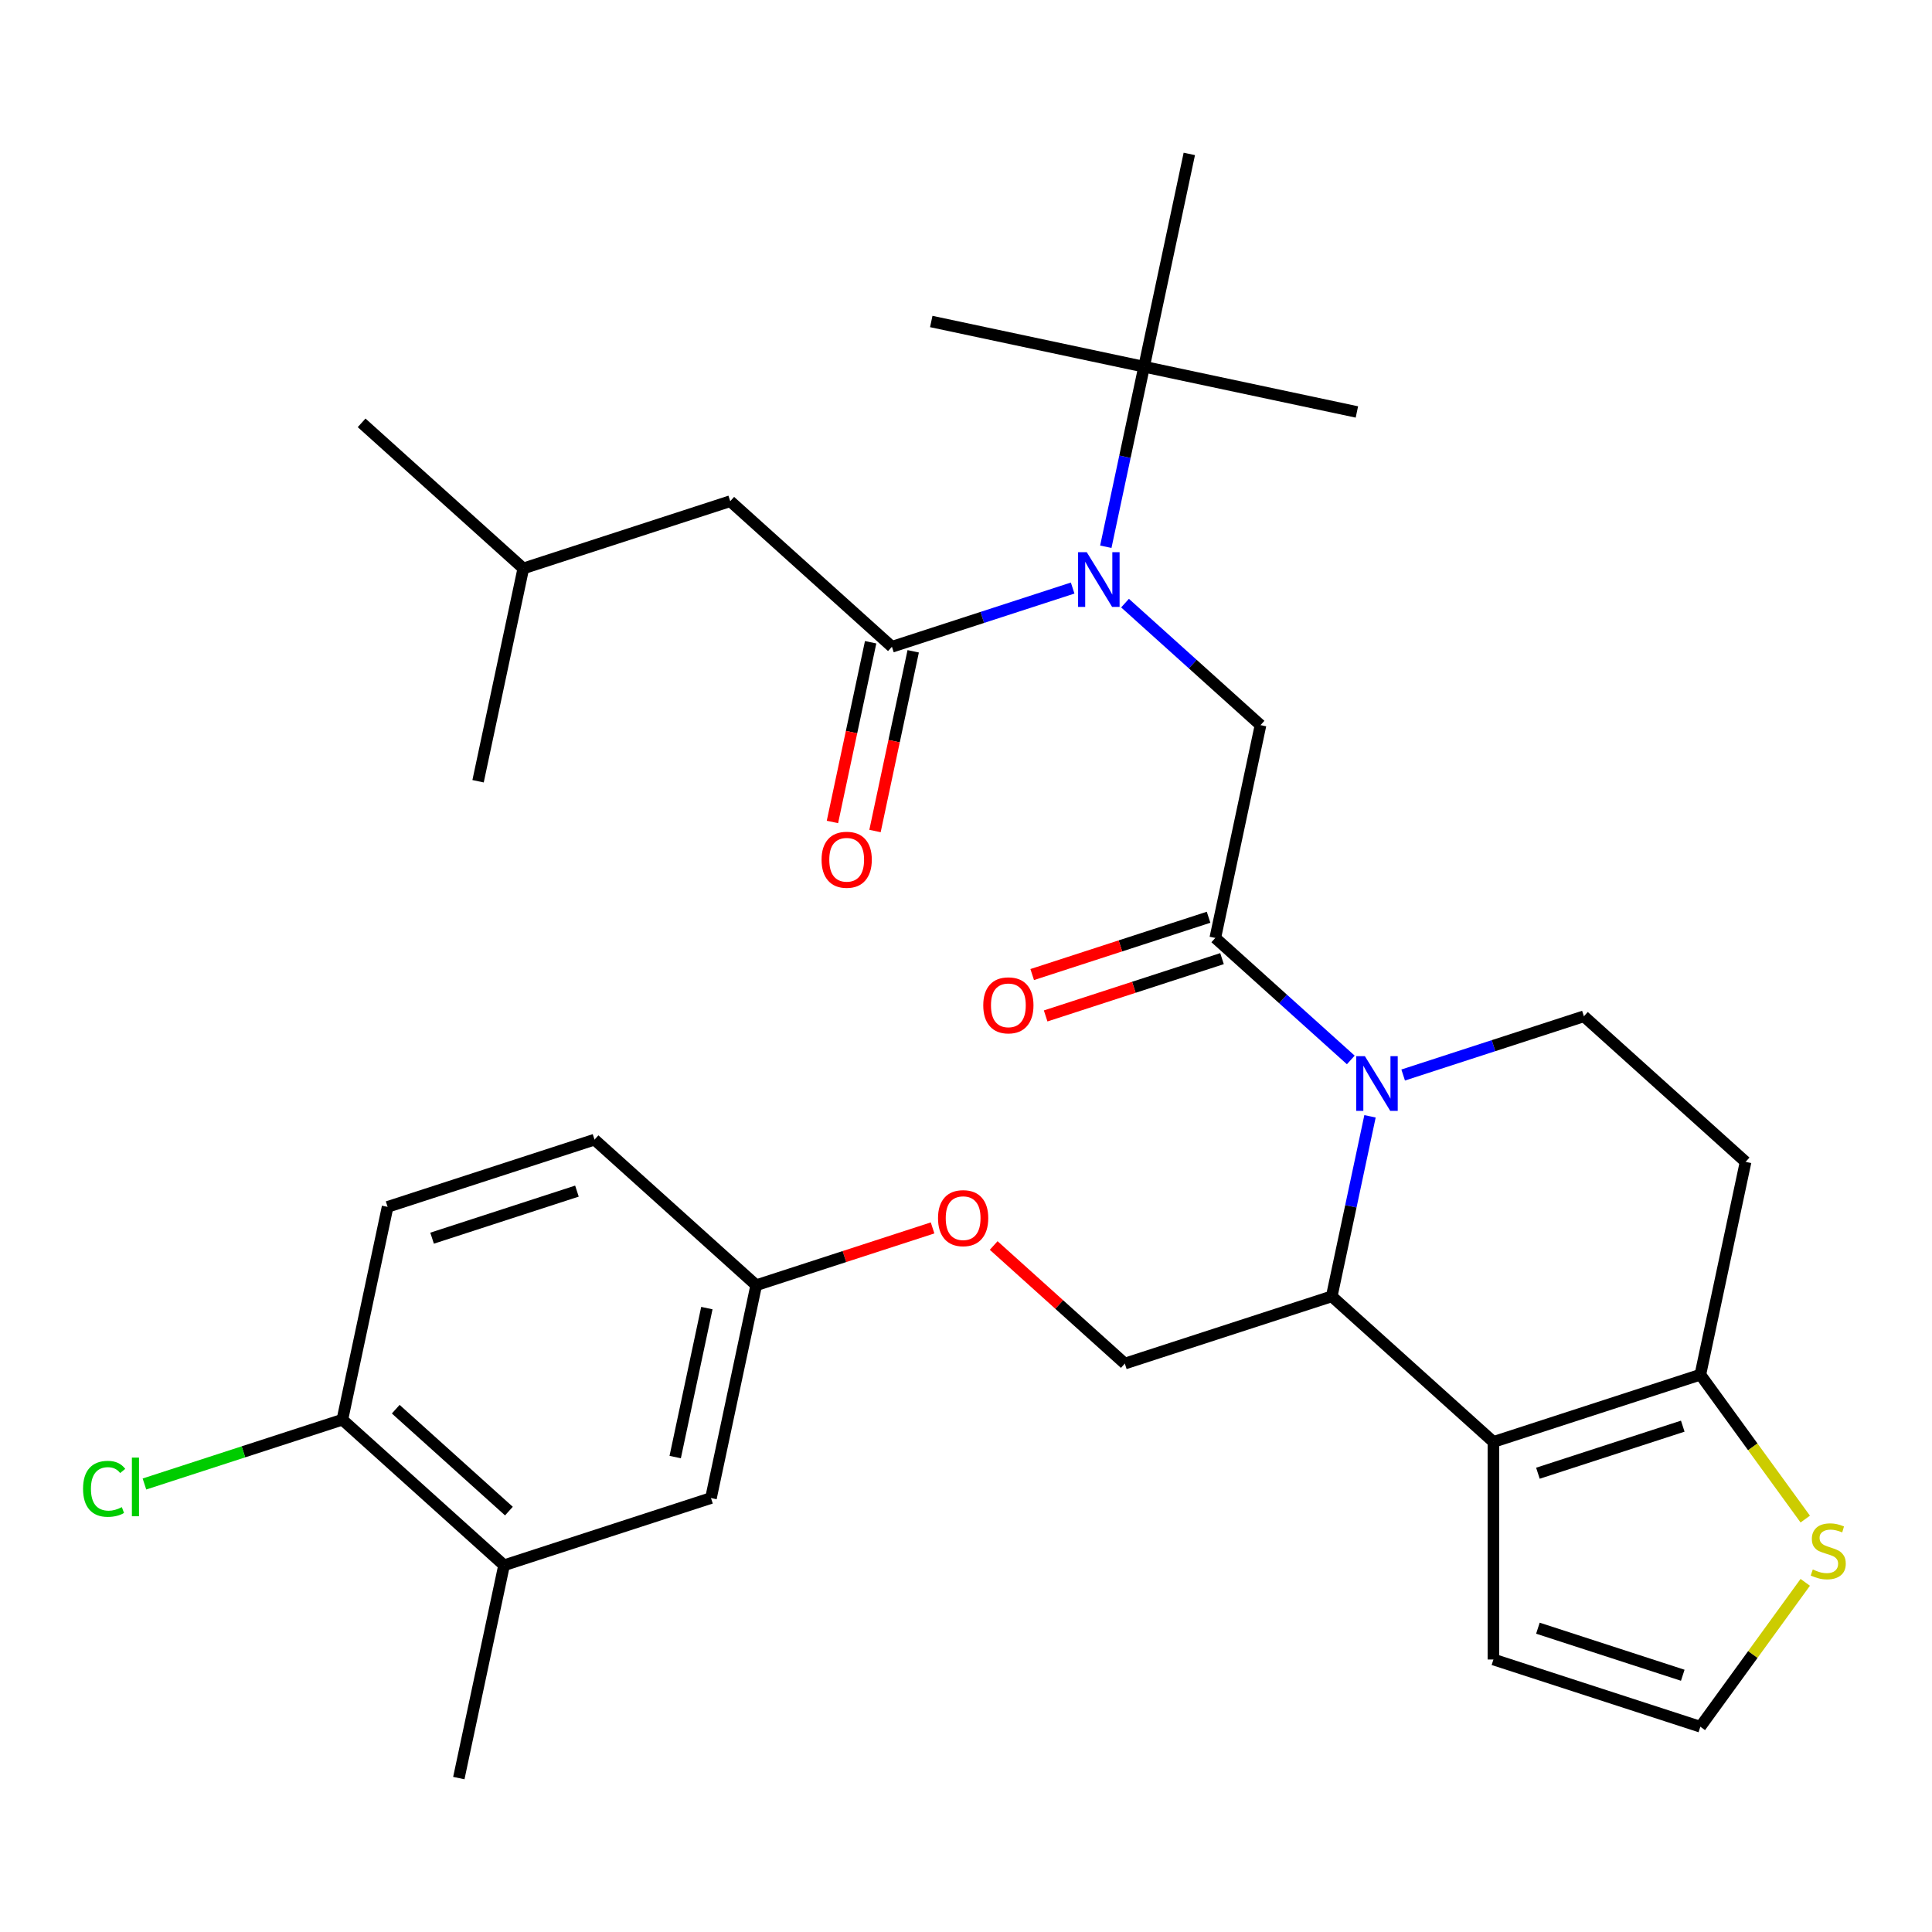 <?xml version='1.0' encoding='iso-8859-1'?>
<svg version='1.1' baseProfile='full'
              xmlns='http://www.w3.org/2000/svg'
                      xmlns:rdkit='http://www.rdkit.org/xml'
                      xmlns:xlink='http://www.w3.org/1999/xlink'
                  xml:space='preserve'
width='1000px' height='1000px' viewBox='0 0 1000 1000'>
<!-- END OF HEADER -->
<rect style='opacity:1.0;fill:#FFFFFF;stroke:none' width='1000' height='1000' x='0' y='0'> </rect>
<path class='bond-0' d='M 377.968,259.417 L 270.865,294.217' style='fill:none;fill-rule:evenodd;stroke:#000000;stroke-width:6px;stroke-linecap:butt;stroke-linejoin:miter;stroke-opacity:1' />
<path class='bond-1' d='M 377.968,259.417 L 461.656,334.77' style='fill:none;fill-rule:evenodd;stroke:#000000;stroke-width:6px;stroke-linecap:butt;stroke-linejoin:miter;stroke-opacity:1' />
<path class='bond-2' d='M 582.314,312.176 L 617.38,343.75' style='fill:none;fill-rule:evenodd;stroke:#0000FF;stroke-width:6px;stroke-linecap:butt;stroke-linejoin:miter;stroke-opacity:1' />
<path class='bond-2' d='M 617.38,343.75 L 652.447,375.324' style='fill:none;fill-rule:evenodd;stroke:#000000;stroke-width:6px;stroke-linecap:butt;stroke-linejoin:miter;stroke-opacity:1' />
<path class='bond-3' d='M 555.203,304.375 L 508.429,319.573' style='fill:none;fill-rule:evenodd;stroke:#0000FF;stroke-width:6px;stroke-linecap:butt;stroke-linejoin:miter;stroke-opacity:1' />
<path class='bond-3' d='M 508.429,319.573 L 461.656,334.77' style='fill:none;fill-rule:evenodd;stroke:#000000;stroke-width:6px;stroke-linecap:butt;stroke-linejoin:miter;stroke-opacity:1' />
<path class='bond-4' d='M 572.366,282.995 L 582.269,236.407' style='fill:none;fill-rule:evenodd;stroke:#0000FF;stroke-width:6px;stroke-linecap:butt;stroke-linejoin:miter;stroke-opacity:1' />
<path class='bond-4' d='M 582.269,236.407 L 592.172,189.818' style='fill:none;fill-rule:evenodd;stroke:#000000;stroke-width:6px;stroke-linecap:butt;stroke-linejoin:miter;stroke-opacity:1' />
<path class='bond-5' d='M 450.641,332.429 L 440.755,378.938' style='fill:none;fill-rule:evenodd;stroke:#000000;stroke-width:6px;stroke-linecap:butt;stroke-linejoin:miter;stroke-opacity:1' />
<path class='bond-5' d='M 440.755,378.938 L 430.869,425.447' style='fill:none;fill-rule:evenodd;stroke:#FF0000;stroke-width:6px;stroke-linecap:butt;stroke-linejoin:miter;stroke-opacity:1' />
<path class='bond-5' d='M 472.671,337.112 L 462.786,383.621' style='fill:none;fill-rule:evenodd;stroke:#000000;stroke-width:6px;stroke-linecap:butt;stroke-linejoin:miter;stroke-opacity:1' />
<path class='bond-5' d='M 462.786,383.621 L 452.9,430.129' style='fill:none;fill-rule:evenodd;stroke:#FF0000;stroke-width:6px;stroke-linecap:butt;stroke-linejoin:miter;stroke-opacity:1' />
<path class='bond-6' d='M 270.865,294.217 L 187.177,218.863' style='fill:none;fill-rule:evenodd;stroke:#000000;stroke-width:6px;stroke-linecap:butt;stroke-linejoin:miter;stroke-opacity:1' />
<path class='bond-7' d='M 270.865,294.217 L 247.451,404.37' style='fill:none;fill-rule:evenodd;stroke:#000000;stroke-width:6px;stroke-linecap:butt;stroke-linejoin:miter;stroke-opacity:1' />
<path class='bond-8' d='M 482.019,166.404 L 592.172,189.818' style='fill:none;fill-rule:evenodd;stroke:#000000;stroke-width:6px;stroke-linecap:butt;stroke-linejoin:miter;stroke-opacity:1' />
<path class='bond-9' d='M 592.172,189.818 L 702.325,213.231' style='fill:none;fill-rule:evenodd;stroke:#000000;stroke-width:6px;stroke-linecap:butt;stroke-linejoin:miter;stroke-opacity:1' />
<path class='bond-10' d='M 592.172,189.818 L 615.586,79.665' style='fill:none;fill-rule:evenodd;stroke:#000000;stroke-width:6px;stroke-linecap:butt;stroke-linejoin:miter;stroke-opacity:1' />
<path class='bond-11' d='M 709.113,577.806 L 699.21,624.395' style='fill:none;fill-rule:evenodd;stroke:#0000FF;stroke-width:6px;stroke-linecap:butt;stroke-linejoin:miter;stroke-opacity:1' />
<path class='bond-11' d='M 699.21,624.395 L 689.308,670.984' style='fill:none;fill-rule:evenodd;stroke:#000000;stroke-width:6px;stroke-linecap:butt;stroke-linejoin:miter;stroke-opacity:1' />
<path class='bond-12' d='M 699.166,548.625 L 664.1,517.051' style='fill:none;fill-rule:evenodd;stroke:#0000FF;stroke-width:6px;stroke-linecap:butt;stroke-linejoin:miter;stroke-opacity:1' />
<path class='bond-12' d='M 664.1,517.051 L 629.033,485.477' style='fill:none;fill-rule:evenodd;stroke:#000000;stroke-width:6px;stroke-linecap:butt;stroke-linejoin:miter;stroke-opacity:1' />
<path class='bond-13' d='M 726.277,556.426 L 773.05,541.229' style='fill:none;fill-rule:evenodd;stroke:#0000FF;stroke-width:6px;stroke-linecap:butt;stroke-linejoin:miter;stroke-opacity:1' />
<path class='bond-13' d='M 773.05,541.229 L 819.824,526.031' style='fill:none;fill-rule:evenodd;stroke:#000000;stroke-width:6px;stroke-linecap:butt;stroke-linejoin:miter;stroke-opacity:1' />
<path class='bond-14' d='M 625.553,474.767 L 579.91,489.598' style='fill:none;fill-rule:evenodd;stroke:#000000;stroke-width:6px;stroke-linecap:butt;stroke-linejoin:miter;stroke-opacity:1' />
<path class='bond-14' d='M 579.91,489.598 L 534.266,504.428' style='fill:none;fill-rule:evenodd;stroke:#FF0000;stroke-width:6px;stroke-linecap:butt;stroke-linejoin:miter;stroke-opacity:1' />
<path class='bond-14' d='M 632.513,496.188 L 586.869,511.018' style='fill:none;fill-rule:evenodd;stroke:#000000;stroke-width:6px;stroke-linecap:butt;stroke-linejoin:miter;stroke-opacity:1' />
<path class='bond-14' d='M 586.869,511.018 L 541.226,525.848' style='fill:none;fill-rule:evenodd;stroke:#FF0000;stroke-width:6px;stroke-linecap:butt;stroke-linejoin:miter;stroke-opacity:1' />
<path class='bond-15' d='M 629.033,485.477 L 652.447,375.324' style='fill:none;fill-rule:evenodd;stroke:#000000;stroke-width:6px;stroke-linecap:butt;stroke-linejoin:miter;stroke-opacity:1' />
<path class='bond-16' d='M 689.308,670.984 L 772.996,746.337' style='fill:none;fill-rule:evenodd;stroke:#000000;stroke-width:6px;stroke-linecap:butt;stroke-linejoin:miter;stroke-opacity:1' />
<path class='bond-17' d='M 689.308,670.984 L 582.205,705.783' style='fill:none;fill-rule:evenodd;stroke:#000000;stroke-width:6px;stroke-linecap:butt;stroke-linejoin:miter;stroke-opacity:1' />
<path class='bond-18' d='M 819.824,526.031 L 903.512,601.385' style='fill:none;fill-rule:evenodd;stroke:#000000;stroke-width:6px;stroke-linecap:butt;stroke-linejoin:miter;stroke-opacity:1' />
<path class='bond-19' d='M 903.512,601.385 L 880.098,711.538' style='fill:none;fill-rule:evenodd;stroke:#000000;stroke-width:6px;stroke-linecap:butt;stroke-linejoin:miter;stroke-opacity:1' />
<path class='bond-20' d='M 772.996,746.337 L 880.098,711.538' style='fill:none;fill-rule:evenodd;stroke:#000000;stroke-width:6px;stroke-linecap:butt;stroke-linejoin:miter;stroke-opacity:1' />
<path class='bond-20' d='M 796.021,762.538 L 870.993,738.178' style='fill:none;fill-rule:evenodd;stroke:#000000;stroke-width:6px;stroke-linecap:butt;stroke-linejoin:miter;stroke-opacity:1' />
<path class='bond-21' d='M 772.996,746.337 L 772.996,858.951' style='fill:none;fill-rule:evenodd;stroke:#000000;stroke-width:6px;stroke-linecap:butt;stroke-linejoin:miter;stroke-opacity:1' />
<path class='bond-22' d='M 880.098,711.538 L 907.247,748.905' style='fill:none;fill-rule:evenodd;stroke:#000000;stroke-width:6px;stroke-linecap:butt;stroke-linejoin:miter;stroke-opacity:1' />
<path class='bond-22' d='M 907.247,748.905 L 934.396,786.272' style='fill:none;fill-rule:evenodd;stroke:#CCCC00;stroke-width:6px;stroke-linecap:butt;stroke-linejoin:miter;stroke-opacity:1' />
<path class='bond-23' d='M 934.396,819.017 L 907.247,856.384' style='fill:none;fill-rule:evenodd;stroke:#CCCC00;stroke-width:6px;stroke-linecap:butt;stroke-linejoin:miter;stroke-opacity:1' />
<path class='bond-23' d='M 907.247,856.384 L 880.098,893.751' style='fill:none;fill-rule:evenodd;stroke:#000000;stroke-width:6px;stroke-linecap:butt;stroke-linejoin:miter;stroke-opacity:1' />
<path class='bond-24' d='M 880.098,893.751 L 772.996,858.951' style='fill:none;fill-rule:evenodd;stroke:#000000;stroke-width:6px;stroke-linecap:butt;stroke-linejoin:miter;stroke-opacity:1' />
<path class='bond-24' d='M 870.993,867.11 L 796.021,842.751' style='fill:none;fill-rule:evenodd;stroke:#000000;stroke-width:6px;stroke-linecap:butt;stroke-linejoin:miter;stroke-opacity:1' />
<path class='bond-25' d='M 260.899,810.182 L 177.21,734.829' style='fill:none;fill-rule:evenodd;stroke:#000000;stroke-width:6px;stroke-linecap:butt;stroke-linejoin:miter;stroke-opacity:1' />
<path class='bond-25' d='M 263.416,782.142 L 204.834,729.394' style='fill:none;fill-rule:evenodd;stroke:#000000;stroke-width:6px;stroke-linecap:butt;stroke-linejoin:miter;stroke-opacity:1' />
<path class='bond-26' d='M 260.899,810.182 L 368.001,775.383' style='fill:none;fill-rule:evenodd;stroke:#000000;stroke-width:6px;stroke-linecap:butt;stroke-linejoin:miter;stroke-opacity:1' />
<path class='bond-27' d='M 260.899,810.182 L 237.485,920.335' style='fill:none;fill-rule:evenodd;stroke:#000000;stroke-width:6px;stroke-linecap:butt;stroke-linejoin:miter;stroke-opacity:1' />
<path class='bond-28' d='M 514.332,644.67 L 548.269,675.227' style='fill:none;fill-rule:evenodd;stroke:#FF0000;stroke-width:6px;stroke-linecap:butt;stroke-linejoin:miter;stroke-opacity:1' />
<path class='bond-28' d='M 548.269,675.227 L 582.205,705.783' style='fill:none;fill-rule:evenodd;stroke:#000000;stroke-width:6px;stroke-linecap:butt;stroke-linejoin:miter;stroke-opacity:1' />
<path class='bond-29' d='M 482.702,635.569 L 437.058,650.399' style='fill:none;fill-rule:evenodd;stroke:#FF0000;stroke-width:6px;stroke-linecap:butt;stroke-linejoin:miter;stroke-opacity:1' />
<path class='bond-29' d='M 437.058,650.399 L 391.415,665.23' style='fill:none;fill-rule:evenodd;stroke:#000000;stroke-width:6px;stroke-linecap:butt;stroke-linejoin:miter;stroke-opacity:1' />
<path class='bond-30' d='M 177.21,734.829 L 200.624,624.676' style='fill:none;fill-rule:evenodd;stroke:#000000;stroke-width:6px;stroke-linecap:butt;stroke-linejoin:miter;stroke-opacity:1' />
<path class='bond-31' d='M 177.21,734.829 L 125.987,751.472' style='fill:none;fill-rule:evenodd;stroke:#000000;stroke-width:6px;stroke-linecap:butt;stroke-linejoin:miter;stroke-opacity:1' />
<path class='bond-31' d='M 125.987,751.472 L 74.763,768.116' style='fill:none;fill-rule:evenodd;stroke:#00CC00;stroke-width:6px;stroke-linecap:butt;stroke-linejoin:miter;stroke-opacity:1' />
<path class='bond-32' d='M 200.624,624.676 L 307.726,589.876' style='fill:none;fill-rule:evenodd;stroke:#000000;stroke-width:6px;stroke-linecap:butt;stroke-linejoin:miter;stroke-opacity:1' />
<path class='bond-32' d='M 223.649,640.876 L 298.621,616.517' style='fill:none;fill-rule:evenodd;stroke:#000000;stroke-width:6px;stroke-linecap:butt;stroke-linejoin:miter;stroke-opacity:1' />
<path class='bond-33' d='M 307.726,589.876 L 391.415,665.23' style='fill:none;fill-rule:evenodd;stroke:#000000;stroke-width:6px;stroke-linecap:butt;stroke-linejoin:miter;stroke-opacity:1' />
<path class='bond-34' d='M 391.415,665.23 L 368.001,775.383' style='fill:none;fill-rule:evenodd;stroke:#000000;stroke-width:6px;stroke-linecap:butt;stroke-linejoin:miter;stroke-opacity:1' />
<path class='bond-34' d='M 365.872,677.07 L 349.482,754.177' style='fill:none;fill-rule:evenodd;stroke:#000000;stroke-width:6px;stroke-linecap:butt;stroke-linejoin:miter;stroke-opacity:1' />
<path  class='atom-1' d='M 562.498 285.811
L 571.778 300.811
Q 572.698 302.291, 574.178 304.971
Q 575.658 307.651, 575.738 307.811
L 575.738 285.811
L 579.498 285.811
L 579.498 314.131
L 575.618 314.131
L 565.658 297.731
Q 564.498 295.811, 563.258 293.611
Q 562.058 291.411, 561.698 290.731
L 561.698 314.131
L 558.018 314.131
L 558.018 285.811
L 562.498 285.811
' fill='#0000FF'/>
<path  class='atom-3' d='M 425.242 445.003
Q 425.242 438.203, 428.602 434.403
Q 431.962 430.603, 438.242 430.603
Q 444.522 430.603, 447.882 434.403
Q 451.242 438.203, 451.242 445.003
Q 451.242 451.883, 447.842 455.803
Q 444.442 459.683, 438.242 459.683
Q 432.002 459.683, 428.602 455.803
Q 425.242 451.923, 425.242 445.003
M 438.242 456.483
Q 442.562 456.483, 444.882 453.603
Q 447.242 450.683, 447.242 445.003
Q 447.242 439.443, 444.882 436.643
Q 442.562 433.803, 438.242 433.803
Q 433.922 433.803, 431.562 436.603
Q 429.242 439.403, 429.242 445.003
Q 429.242 450.723, 431.562 453.603
Q 433.922 456.483, 438.242 456.483
' fill='#FF0000'/>
<path  class='atom-8' d='M 706.461 546.671
L 715.741 561.671
Q 716.661 563.151, 718.141 565.831
Q 719.621 568.511, 719.701 568.671
L 719.701 546.671
L 723.461 546.671
L 723.461 574.991
L 719.581 574.991
L 709.621 558.591
Q 708.461 556.671, 707.221 554.471
Q 706.021 552.271, 705.661 551.591
L 705.661 574.991
L 701.981 574.991
L 701.981 546.671
L 706.461 546.671
' fill='#0000FF'/>
<path  class='atom-10' d='M 508.931 520.357
Q 508.931 513.557, 512.291 509.757
Q 515.651 505.957, 521.931 505.957
Q 528.211 505.957, 531.571 509.757
Q 534.931 513.557, 534.931 520.357
Q 534.931 527.237, 531.531 531.157
Q 528.131 535.037, 521.931 535.037
Q 515.691 535.037, 512.291 531.157
Q 508.931 527.277, 508.931 520.357
M 521.931 531.837
Q 526.251 531.837, 528.571 528.957
Q 530.931 526.037, 530.931 520.357
Q 530.931 514.797, 528.571 511.997
Q 526.251 509.157, 521.931 509.157
Q 517.611 509.157, 515.251 511.957
Q 512.931 514.757, 512.931 520.357
Q 512.931 526.077, 515.251 528.957
Q 517.611 531.837, 521.931 531.837
' fill='#FF0000'/>
<path  class='atom-17' d='M 938.291 812.364
Q 938.611 812.484, 939.931 813.044
Q 941.251 813.604, 942.691 813.964
Q 944.171 814.284, 945.611 814.284
Q 948.291 814.284, 949.851 813.004
Q 951.411 811.684, 951.411 809.404
Q 951.411 807.844, 950.611 806.884
Q 949.851 805.924, 948.651 805.404
Q 947.451 804.884, 945.451 804.284
Q 942.931 803.524, 941.411 802.804
Q 939.931 802.084, 938.851 800.564
Q 937.811 799.044, 937.811 796.484
Q 937.811 792.924, 940.211 790.724
Q 942.651 788.524, 947.451 788.524
Q 950.731 788.524, 954.451 790.084
L 953.531 793.164
Q 950.131 791.764, 947.571 791.764
Q 944.811 791.764, 943.291 792.924
Q 941.771 794.044, 941.811 796.004
Q 941.811 797.524, 942.571 798.444
Q 943.371 799.364, 944.491 799.884
Q 945.651 800.404, 947.571 801.004
Q 950.131 801.804, 951.651 802.604
Q 953.171 803.404, 954.251 805.044
Q 955.371 806.644, 955.371 809.404
Q 955.371 813.324, 952.731 815.444
Q 950.131 817.524, 945.771 817.524
Q 943.251 817.524, 941.331 816.964
Q 939.451 816.444, 937.211 815.524
L 938.291 812.364
' fill='#CCCC00'/>
<path  class='atom-21' d='M 485.517 630.51
Q 485.517 623.71, 488.877 619.91
Q 492.237 616.11, 498.517 616.11
Q 504.797 616.11, 508.157 619.91
Q 511.517 623.71, 511.517 630.51
Q 511.517 637.39, 508.117 641.31
Q 504.717 645.19, 498.517 645.19
Q 492.277 645.19, 488.877 641.31
Q 485.517 637.43, 485.517 630.51
M 498.517 641.99
Q 502.837 641.99, 505.157 639.11
Q 507.517 636.19, 507.517 630.51
Q 507.517 624.95, 505.157 622.15
Q 502.837 619.31, 498.517 619.31
Q 494.197 619.31, 491.837 622.11
Q 489.517 624.91, 489.517 630.51
Q 489.517 636.23, 491.837 639.11
Q 494.197 641.99, 498.517 641.99
' fill='#FF0000'/>
<path  class='atom-29' d='M 42.988 770.609
Q 42.988 763.569, 46.268 759.889
Q 49.588 756.169, 55.868 756.169
Q 61.708 756.169, 64.828 760.289
L 62.188 762.449
Q 59.908 759.449, 55.868 759.449
Q 51.588 759.449, 49.308 762.329
Q 47.068 765.169, 47.068 770.609
Q 47.068 776.209, 49.388 779.089
Q 51.748 781.969, 56.308 781.969
Q 59.428 781.969, 63.068 780.089
L 64.188 783.089
Q 62.708 784.049, 60.468 784.609
Q 58.228 785.169, 55.748 785.169
Q 49.588 785.169, 46.268 781.409
Q 42.988 777.649, 42.988 770.609
' fill='#00CC00'/>
<path  class='atom-29' d='M 68.268 754.449
L 71.948 754.449
L 71.948 784.809
L 68.268 784.809
L 68.268 754.449
' fill='#00CC00'/>
</svg>
